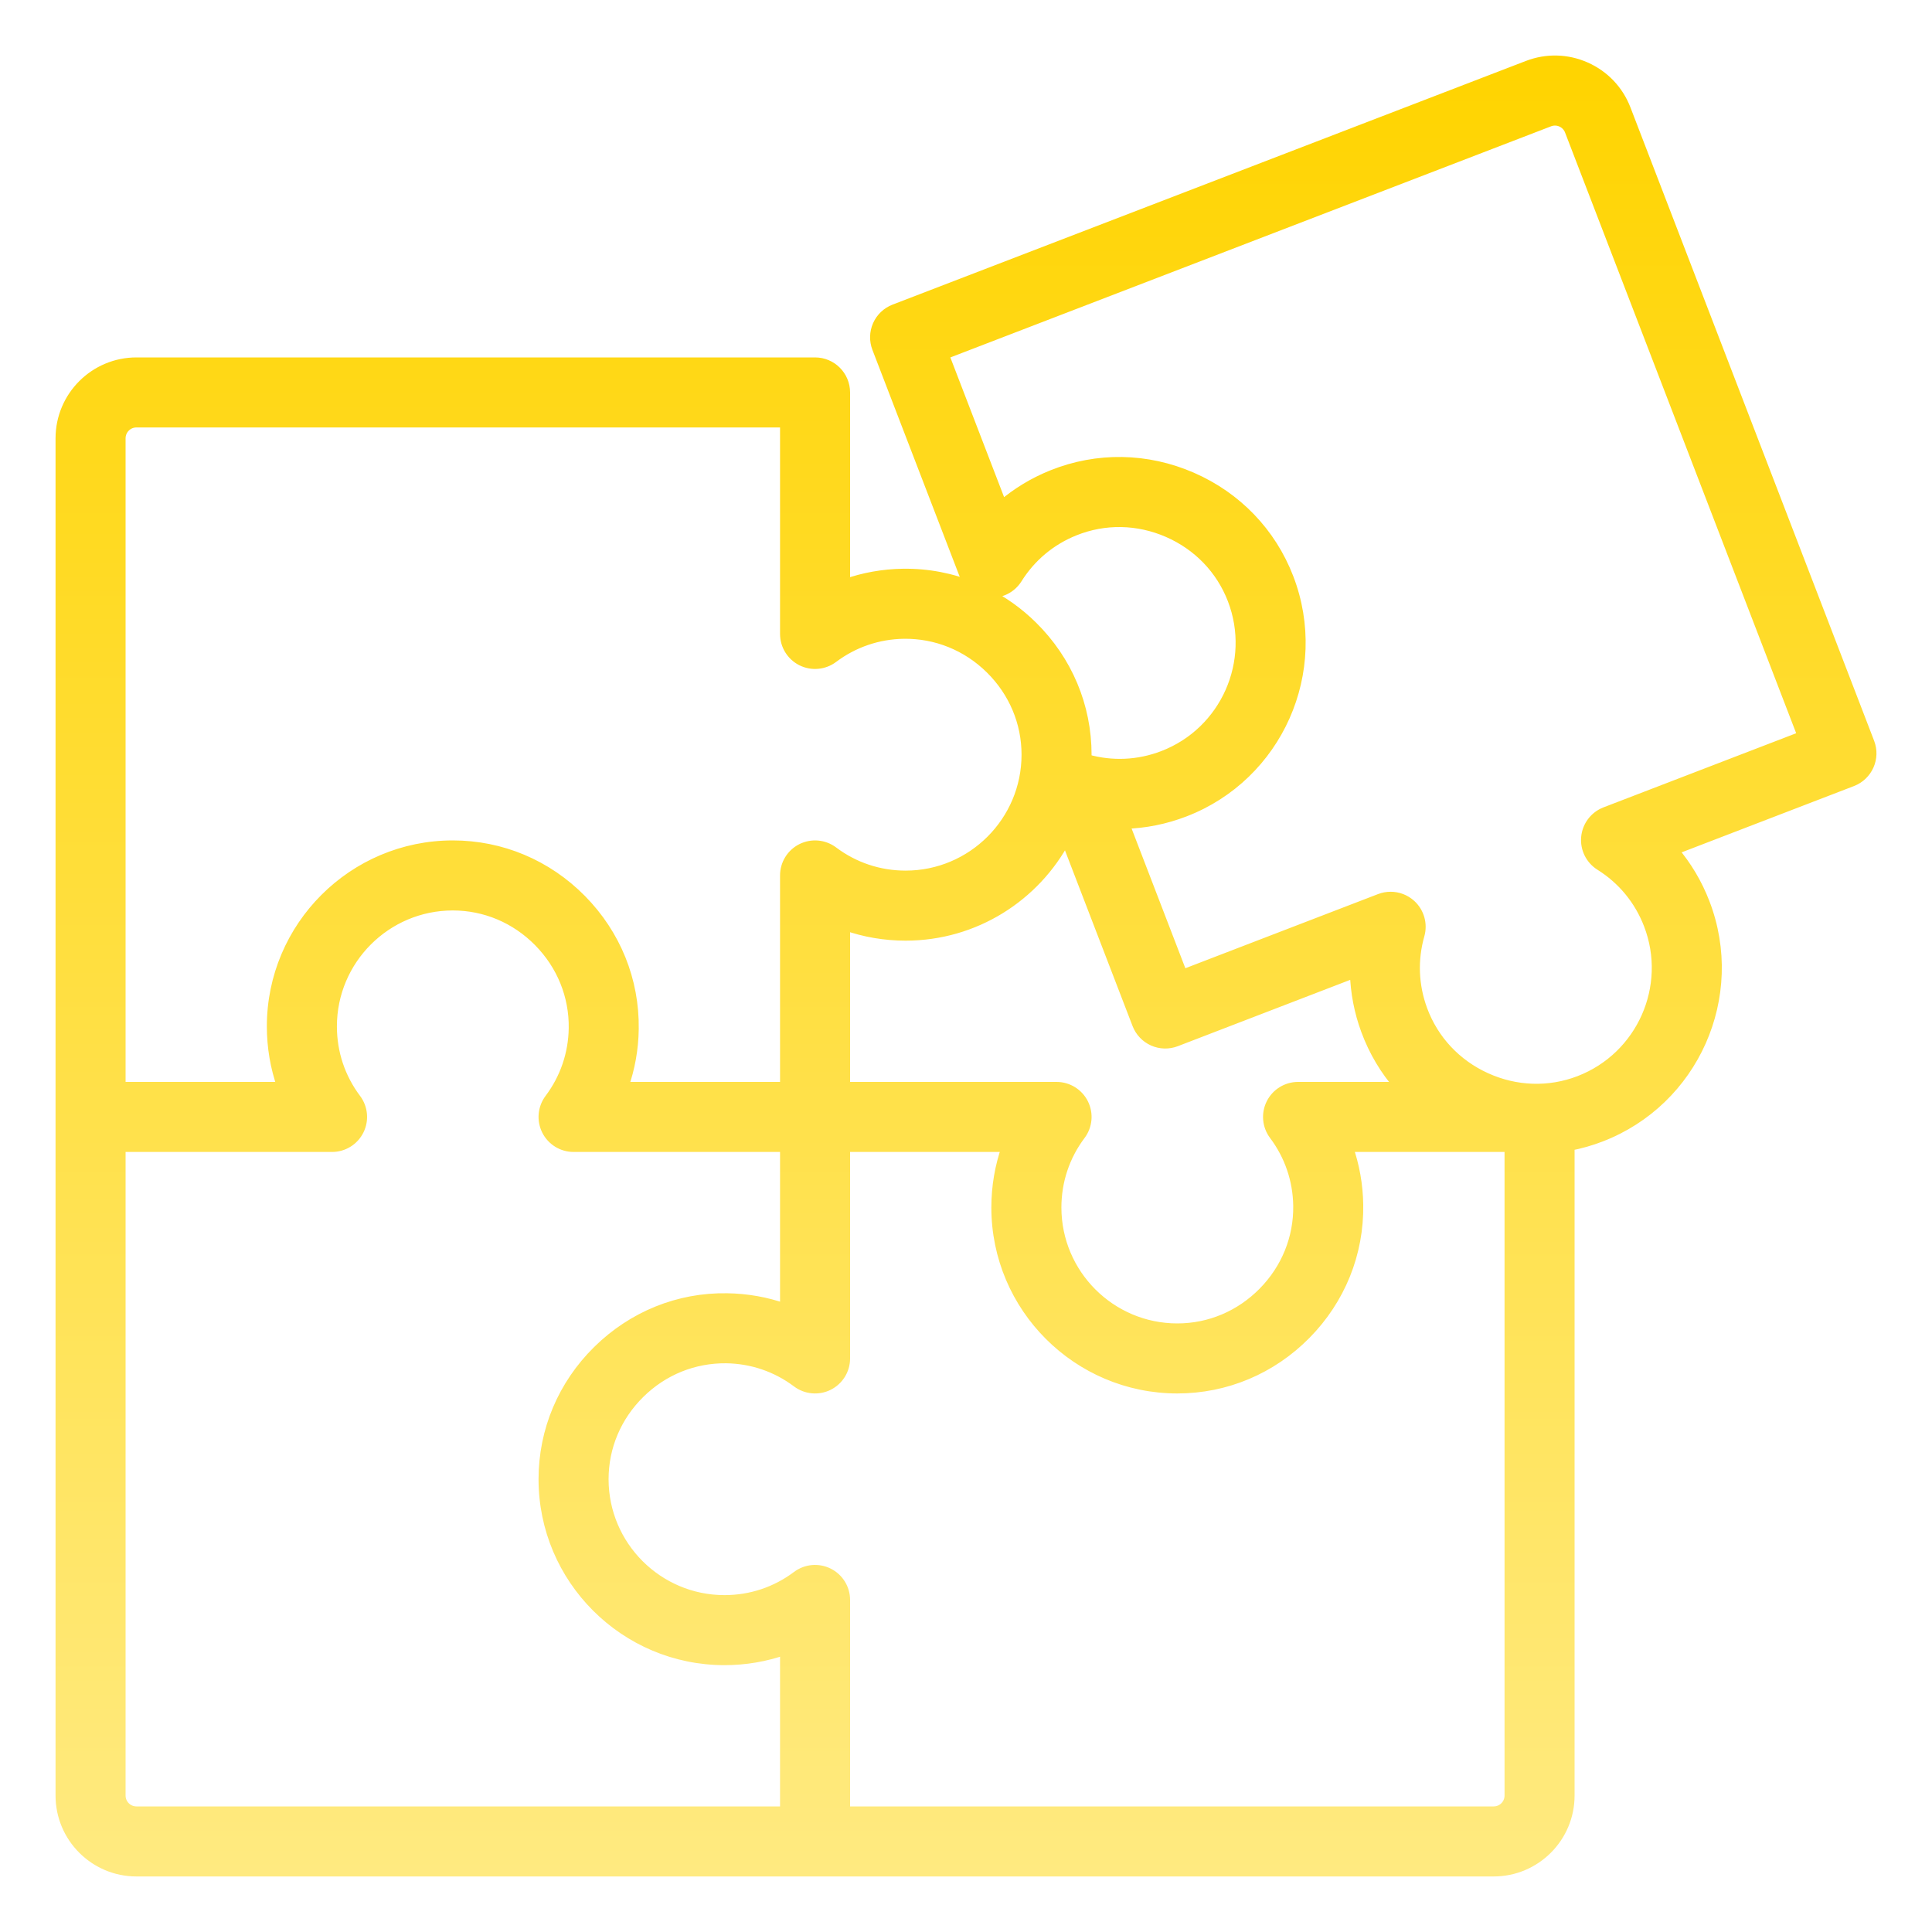 <svg width="100" height="100" viewBox="0 0 100 100" fill="none" xmlns="http://www.w3.org/2000/svg">
<path d="M96.771 38.432L84.158 5.649C83.78 4.667 83.043 3.892 82.082 3.465C81.121 3.038 80.051 3.011 79.07 3.388L46.287 16.001C45.9 16.15 45.588 16.446 45.42 16.825C45.252 17.204 45.241 17.634 45.39 18.021L49.878 29.687C49.988 29.972 50.177 30.212 50.415 30.386C49.261 29.91 48.016 29.669 46.736 29.688C45.705 29.703 44.7 29.884 43.75 30.22V20.313C43.75 19.45 43.05 18.75 42.187 18.75H7.062C4.891 18.75 3.125 20.516 3.125 22.687V92.938C3.125 95.109 4.891 96.875 7.062 96.875H77.313C79.484 96.875 81.25 95.109 81.25 92.938V59.31C81.795 59.206 82.335 59.054 82.863 58.85C87.687 56.994 90.102 51.559 88.246 46.734C87.858 45.726 87.312 44.809 86.628 44.009L95.874 40.452C96.679 40.141 97.081 39.237 96.771 38.432ZM6.25 22.687C6.25 22.239 6.614 21.875 7.062 21.875H40.625V32.813C40.625 33.405 40.96 33.946 41.489 34.211C42.019 34.475 42.653 34.417 43.126 34.062C44.188 33.264 45.452 32.833 46.782 32.813C48.454 32.793 50.042 33.432 51.251 34.623C52.46 35.815 53.125 37.391 53.125 39.063C53.125 42.509 50.321 45.313 46.875 45.313C45.51 45.313 44.214 44.881 43.126 44.063C42.653 43.708 42.019 43.651 41.489 43.915C40.96 44.179 40.625 44.721 40.625 45.313V56.25H32.28C32.616 55.3 32.797 54.295 32.811 53.264C32.848 50.748 31.886 48.365 30.102 46.555C28.319 44.746 25.952 43.75 23.437 43.75C18.268 43.75 14.062 47.956 14.062 53.125C14.062 54.205 14.243 55.257 14.594 56.25H6.25V22.687ZM65.938 58.751C66.736 59.813 67.167 61.077 67.187 62.407C67.211 64.08 66.568 65.667 65.377 66.876C64.185 68.085 62.609 68.75 60.937 68.75C57.491 68.75 54.688 65.946 54.688 62.5C54.688 61.136 55.119 59.839 55.937 58.751C56.292 58.278 56.35 57.644 56.085 57.114C55.821 56.585 55.279 56.25 54.688 56.25H43.75V47.906C44.743 48.257 45.795 48.438 46.875 48.438C50.467 48.438 53.593 46.406 55.166 43.431L58.855 53.02C59.004 53.406 59.3 53.718 59.679 53.887C60.058 54.055 60.488 54.066 60.875 53.917L70.121 50.359C70.149 51.367 70.341 52.369 70.698 53.337C71.097 54.422 71.685 55.403 72.426 56.25H67.188C66.596 56.25 66.054 56.585 65.79 57.114C65.525 57.644 65.583 58.278 65.938 58.751ZM56.252 39.289C56.25 39.289 56.247 39.288 56.244 39.288C56.246 39.213 56.25 39.138 56.25 39.063C56.25 36.548 55.254 34.181 53.444 32.398C52.712 31.675 51.883 31.09 50.991 30.648C51.056 30.663 51.12 30.674 51.187 30.681C51.777 30.739 52.347 30.456 52.661 29.954C53.365 28.829 54.39 27.972 55.624 27.477C57.177 26.853 58.889 26.883 60.446 27.561C62.001 28.239 63.188 29.471 63.789 31.032C65.026 34.248 63.416 37.871 60.2 39.109C58.926 39.599 57.561 39.661 56.252 39.289ZM40.625 93.75H7.062C6.614 93.75 6.25 93.386 6.25 92.938V59.375H17.188C17.779 59.375 18.321 59.041 18.585 58.511C18.85 57.981 18.792 57.348 18.437 56.874C17.619 55.786 17.188 54.49 17.188 53.125C17.188 49.679 19.991 46.875 23.437 46.875C25.109 46.875 26.686 47.541 27.877 48.749C29.068 49.958 29.711 51.546 29.687 53.219C29.667 54.549 29.236 55.813 28.438 56.874C28.083 57.348 28.025 57.981 28.29 58.511C28.555 59.041 29.096 59.375 29.688 59.375H40.625V67.72C39.675 67.384 38.67 67.204 37.639 67.189C35.127 67.144 32.74 68.114 30.93 69.898C29.121 71.681 28.125 74.048 28.125 76.563C28.125 81.732 32.331 85.938 37.5 85.938C38.58 85.938 39.632 85.757 40.625 85.406V93.75ZM78.125 92.938C78.125 93.386 77.761 93.75 77.313 93.75H43.75V82.813C43.75 82.221 43.415 81.679 42.886 81.415C42.356 81.151 41.722 81.208 41.249 81.563C40.161 82.381 38.865 82.813 37.5 82.813C34.054 82.813 31.25 80.009 31.25 76.563C31.25 74.891 31.915 73.315 33.124 72.124C34.333 70.932 35.916 70.295 37.593 70.313C38.923 70.333 40.188 70.764 41.249 71.562C41.722 71.917 42.356 71.975 42.886 71.711C43.415 71.446 43.75 70.905 43.75 70.313V59.375H52.094C51.743 60.368 51.562 61.42 51.562 62.5C51.562 67.669 55.768 71.875 60.937 71.875H60.938C63.452 71.875 65.819 70.879 67.602 69.07C69.386 67.26 70.348 64.878 70.311 62.361C70.296 61.33 70.116 60.325 69.781 59.375H78.125V92.938ZM83.085 42.023C82.533 42.236 82.148 42.742 82.091 43.332C82.034 43.921 82.315 44.492 82.817 44.806C83.971 45.528 84.839 46.583 85.329 47.856C86.567 51.073 84.957 54.696 81.741 55.934C80.18 56.534 78.47 56.479 76.924 55.779C75.378 55.078 74.208 53.828 73.63 52.258C73.17 51.009 73.119 49.674 73.482 48.397C73.644 47.828 73.47 47.215 73.033 46.816C72.74 46.548 72.363 46.407 71.979 46.407C71.791 46.407 71.601 46.441 71.418 46.511L61.21 50.439L58.214 42.651C59.267 42.622 60.314 42.413 61.322 42.025C66.146 40.169 68.561 34.734 66.705 29.91C65.802 27.562 64.022 25.711 61.693 24.696C59.364 23.682 56.794 23.639 54.459 24.577C53.502 24.961 52.63 25.49 51.863 26.145L48.867 18.357L80.192 6.305C80.394 6.227 80.615 6.232 80.813 6.32C81.011 6.409 81.163 6.568 81.241 6.771L93.293 38.096L83.085 42.023Z" fill="url(#paint0_linear_17347_99619)" stroke="url(#paint1_linear_17347_99619)" stroke-width="0.5"/>
<defs>
<linearGradient id="paint0_linear_17347_99619" x1="50" y1="3.124" x2="50" y2="96.875" gradientUnits="userSpaceOnUse">
<stop stop-color="#FFD400"/>
<stop offset="1" stop-color="#FFEA80"/>
</linearGradient>
<linearGradient id="paint1_linear_17347_99619" x1="50" y1="3.124" x2="50" y2="96.875" gradientUnits="userSpaceOnUse">
<stop stop-color="#FFD400"/>
<stop offset="1" stop-color="#FFEA80"/>
</linearGradient>
</defs>
</svg>
